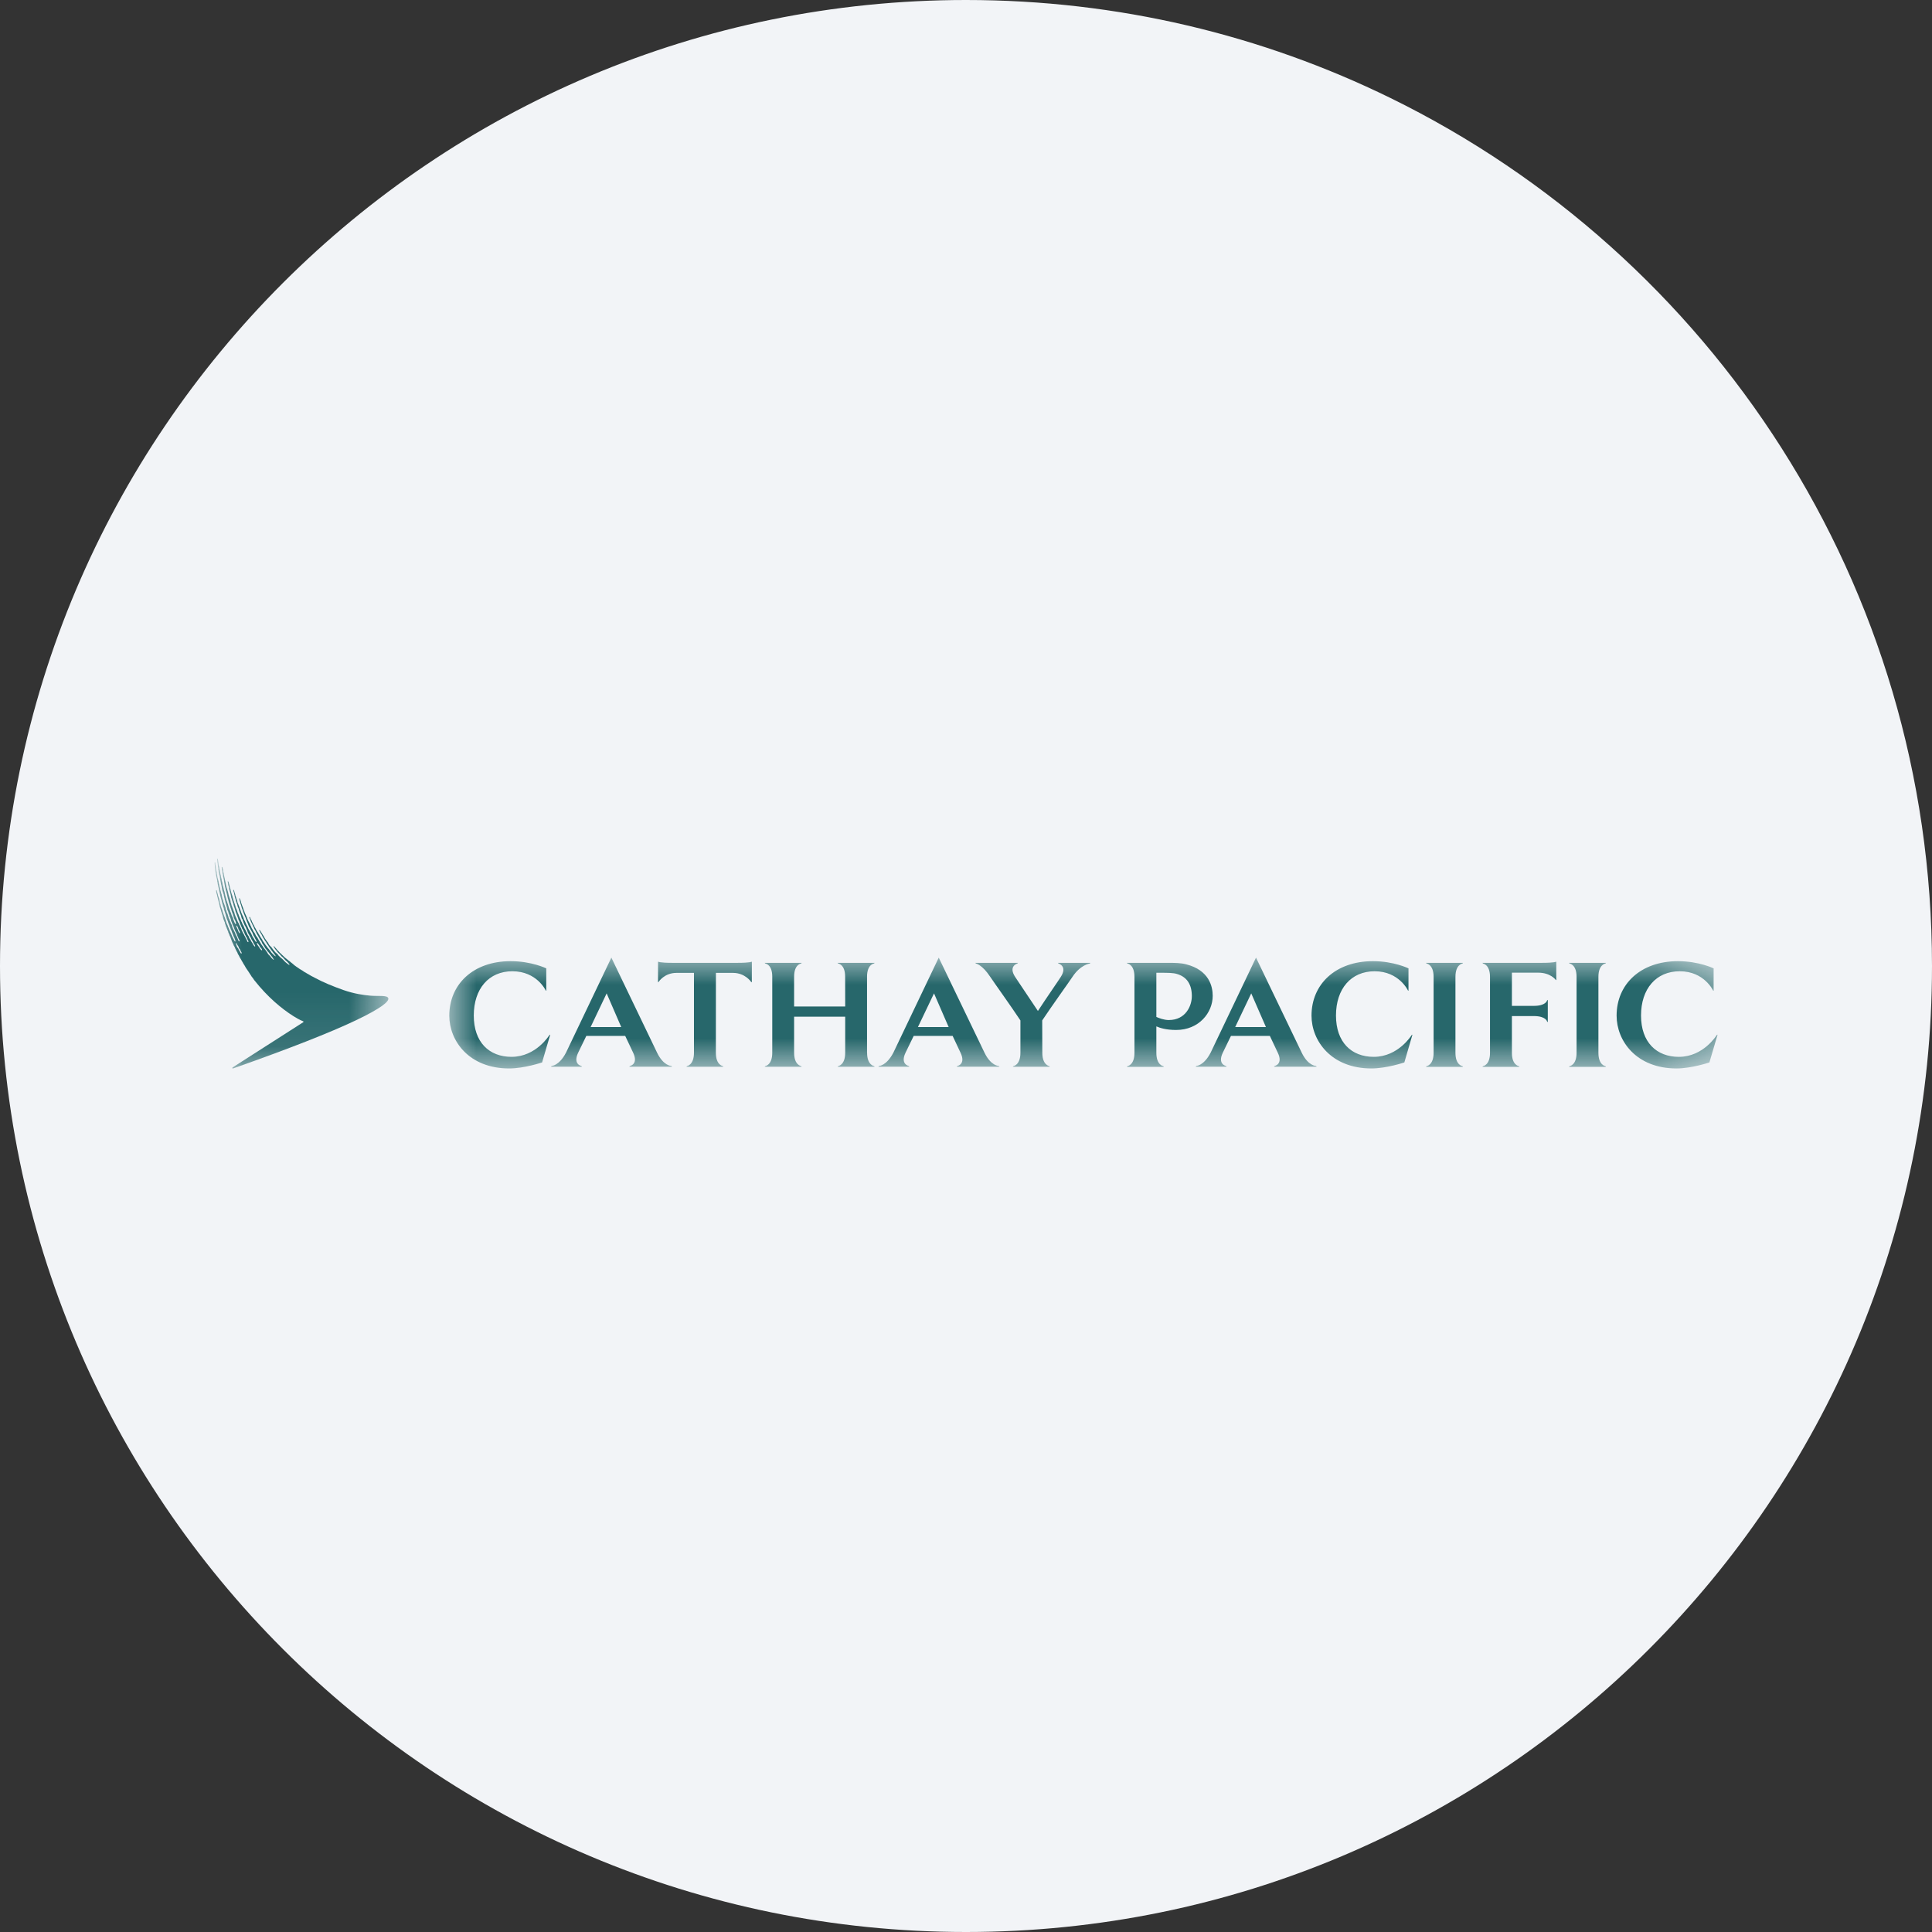 <svg height="36" viewBox="0 0 36 36" width="36" xmlns="http://www.w3.org/2000/svg" xmlns:xlink="http://www.w3.org/1999/xlink"><rect x="0" y="0" width="36" height="36" fill="#333333" stroke="none"/><mask id="a" fill="#fff"><path d="m0 0h3.237v3.909h-3.237z" fill="#fff" fill-rule="evenodd"/></mask><mask id="b" fill="#fff"><path d="m0 0h23.632v2.065h-23.632z" fill="#fff" fill-rule="evenodd"/></mask><g fill="none" fill-rule="evenodd"><path d="m18 0c2.837 0 5.52.656 7.907 1.825 5.977 2.927 10.093 9.071 10.093 16.175 0 9.942-8.058 18-18 18-9.941 0-18-8.057-18-18 0-9.941 8.059-18 18-18z" fill="#f2f4f7" fill-rule="nonzero"/><g fill="#27676b"><path d="m3.235 2.6c-.016-.06-.191-.034-.335-.047-.131-.012-.299-.035-.501-.105-.189-.067-.372-.141-.532-.228 0 0-.065-.034-.071-.037-.013-.009-.024-.015-.037-.022-.007-.005-.019-.012-.028-.016-.012-.005-.019-.011-.028-.017-.01-.006-.024-.012-.033-.018-.015-.009-.025-.016-.039-.027-.008-.005-.012-.007-.024-.014-.007-.004-.019-.011-.025-.015-.013-.009-.021-.016-.034-.024-.008-.006-.013-.01-.023-.015-.009-.006-.019-.014-.026-.019-.004-.003-.011-.007-.015-.011-.01-.01-.02-.018-.029-.026-.009-.006-.018-.014-.027-.021-.005-.005-.014-.013-.02-.017-.015-.01-.024-.018-.038-.028-.009-.007-.017-.017-.027-.023-.009-.007-.019-.016-.03-.024-.007-.005-.015-.011-.019-.017-.007-.007-.014-.013-.021-.021-.006-.006-.016-.013-.021-.019-.009-.011-.022-.023-.034-.032-.006-.007-.008-.01-.011-.012-.002-.003-.005-.007-.011-.013s-.008-.007-.01-.01c-.003-.002-.006-.005-.014-.013-.001-.002-.005-.007-.01-.013-.003-.005-.007-.01-.009-.012-.007-.008-.012-.013-.017-.019-.004-.002-.007-.006-.011-.011-.003-.003-.005-.007-.008-.01-.002-.004-.004-.007-.007-.01-.004-.005-.007-.003-.008-.003-.003.002-.004.007-.001.013.004.007.009.015.013.019 0 .001.001.002.002.002.001.003.002.005.003.007.002.004.004.007.007.01.005.008.01.014.016.02l.006.005c.004.004.007.008.009.013.004.004.007.009.011.014l.005.006c.001.003.003.005.005.006l.01.01c.006.006.012.012.017.016l.011.012c.011.012.023.026.033.038.006.007.015.011.021.016.007.005.013.015.019.022.004.005.012.012.017.018.011.014.018.021.033.032.007.005.014.011.021.02.004.005.016.017.021.023.011.014.016.028.014.028-.008.002-.026-.015-.038-.023-.01-.005-.011-.008-.019-.015-.002-.001-.017-.011-.022-.018-.004-.003-.015-.014-.018-.018-.016-.021-.021-.022-.04-.04-.013-.013-.03-.025-.043-.037-.003-.003-.007-.008-.011-.012-.004-.005-.01-.009-.014-.013-.006-.008-.015-.023-.021-.028-.008-.006-.014-.012-.022-.018-.003-.001-.005-.005-.008-.007-.004-.003-.008-.006-.01-.009-.01-.012-.018-.024-.028-.035-.004-.005-.01-.01-.013-.016-.009-.012-.017-.025-.026-.036-.013-.017-.03-.028-.042-.044-.013-.017-.019-.036-.031-.055-.005-.007-.013-.013-.019-.019-.003-.005-.005-.01-.007-.014-.007-.01-.014-.019-.02-.028-.009-.012-.014-.025-.022-.038-.001-.002-.004-.01-.009-.016-.005-.007-.01-.014-.015-.023-.006-.008-.009-.015-.013-.021-.003-.006-.006-.012-.009-.016-.003-.005-.009-.012-.011-.016-.008-.011-.01-.017-.018-.028-.005-.007-.009-.011-.014-.009-.003.001-.002.005-.001.008.004.01.004.008.007.015.006.012.008.017.015.027.003.005.009.017.013.023s.009.013.012.018c.003.006.007.021.012.027.003.004.008.013.011.019.007.013.015.024.021.033.005.008.009.017.014.026.009.013.02.025.028.039.005.01.011.019.016.029.006.008.013.015.018.023.007.009.009.02.016.029.005.008.011.015.017.022.008.013.016.026.024.037.005.007.012.012.017.019.007.01.012.021.019.027.008.009.011.013.017.021.01.012.034.046.03.047-.014.002-.042-.03-.053-.041-.009-.009-.019-.015-.025-.024-.01-.012-.016-.026-.025-.038-.003-.005-.009-.008-.012-.012-.006-.008-.013-.017-.019-.024-.003-.003-.007-.006-.009-.009-.012-.014-.022-.03-.032-.045-.004-.005-.01-.011-.015-.017-.004-.005-.006-.01-.009-.016-.004-.007-.01-.013-.015-.019-.002-.005-.004-.01-.008-.016-.006-.009-.014-.017-.02-.025-.005-.008-.006-.017-.011-.025-.011-.018-.025-.038-.037-.056-.004-.005-.005-.01-.008-.015-.009-.016-.018-.032-.028-.048-.004-.005-.005-.012-.009-.017-.005-.007-.011-.012-.015-.019-.004-.005-.005-.011-.008-.017-.004-.008-.009-.016-.013-.023-.002-.005-.004-.01-.007-.014-.011-.018-.021-.038-.03-.058-.006-.01-.013-.02-.017-.031-.006-.011-.011-.023-.017-.035-.003-.008-.006-.015-.008-.023-.006-.012-.015-.023-.02-.035-.004-.009-.006-.017-.009-.024-.003-.005-.007-.008-.01-.006-.003.001-.004.005-.002.012.004.013.011.027.015.035.007.015.01.03.016.044.003.009.009.017.013.025.006.013.013.028.019.042.004.006.006.014.01.022.002.004.006.008.008.012.004.01.005.019.01.029.004.009.012.017.016.025.022.048.044.093.071.135.008.012.012.027.019.038.008.012.019.022.026.033.007.01.009.024.014.035.008.015.02.029.03.044.003.004.003.008.006.012.003.006.008.012.011.018.005.008.008.016.013.023.006.008.015.015.02.023.006.01.012.02.019.03.005.007.013.012.019.019.007.01.036.047.044.058.012.016.035.039.044.06.004.007.015.022.013.025-.006.004-.034-.026-.039-.031-.012-.011-.021-.026-.032-.04-.002-.003-.029-.028-.031-.031-.003-.004-.005-.008-.008-.011-.008-.012-.012-.026-.02-.035-.004-.005-.009-.008-.011-.013-.007-.008-.011-.018-.017-.025-.01-.014-.023-.025-.031-.038-.011-.014-.019-.032-.03-.045-.004-.007-.011-.014-.016-.021-.002-.004-.003-.007-.005-.011-.004-.005-.01-.011-.013-.018-.002-.006-.004-.012-.008-.017-.01-.017-.022-.036-.033-.053-.005-.007-.008-.016-.012-.024-.008-.013-.019-.024-.028-.037-.009-.016-.014-.033-.024-.049-.007-.011-.014-.019-.021-.029-.007-.012-.01-.025-.016-.035-.006-.011-.014-.02-.019-.031-.005-.01-.009-.021-.014-.033-.003-.006-.007-.012-.009-.017-.004-.009-.005-.017-.008-.024-.01-.021-.025-.041-.034-.062-.007-.015-.014-.031-.02-.046-.003-.009-.005-.018-.009-.026-.008-.019-.019-.04-.027-.059-.004-.01-.008-.021-.012-.03 0-.003-.001-.006-.002-.009-.004-.009-.008-.019-.012-.028-.003-.009-.007-.02-.01-.031-.014-.034-.026-.072-.039-.107-.002-.007-.002-.015-.004-.022-.007-.018-.014-.037-.021-.054-.004-.01-.012-.006-.01.003.003.012.005.015.006.025.001.006.002.011.003.016.002.005.005.011.006.017.004.012.004.022.008.032.005.015.011.03.016.044.001.008.003.015.004.023.002.007.005.014.007.02.008.019.015.037.022.055.003.011.005.021.008.031.003.006.007.012.009.018s.002.01.005.015c.005.012.009.024.014.036.005.009.01.02.014.03.002.005.002.01.004.014.011.032.023.064.037.093.003.008.004.016.008.023.002.007.006.012.008.019.002.004.003.008.005.012.004.009.011.016.015.024.012.025.021.047.036.068.014.019.02.045.029.067.005.011.012.021.018.029.003.005.005.011.008.017.006.012.009.022.017.032.006.009.006.011.011.023.002.004.008.026.006.026-.002.002-.013-.005-.017-.01-.005-.005-.012-.012-.018-.025-.003-.006-.009-.017-.012-.023-.007-.015-.019-.028-.027-.042-.005-.007-.008-.016-.012-.025-.008-.016-.017-.032-.024-.049-.003-.007-.008-.012-.012-.019-.004-.006-.006-.013-.01-.02-.009-.013-.019-.029-.026-.044-.005-.011-.008-.022-.013-.033-.002-.004-.005-.007-.007-.011-.003-.005-.005-.011-.008-.017-.004-.009-.009-.017-.013-.026-.009-.017-.013-.035-.021-.051-.004-.008-.011-.015-.015-.023-.005-.013-.005-.028-.011-.04-.015-.034-.032-.069-.045-.104-.002-.006-.003-.013-.005-.019-.005-.016-.013-.029-.018-.045-.003-.007-.004-.013-.005-.019-.004-.011-.009-.022-.013-.032-.001-.004-.001-.007-.003-.01-.004-.01-.007-.022-.012-.032-.002-.006-.006-.01-.008-.016-.004-.01-.003-.024-.006-.032-.005-.015-.011-.031-.016-.044-.004-.009-.004-.017-.007-.025-.003-.01-.007-.02-.011-.03-.003-.01-.003-.02-.006-.03-.002-.008-.005-.016-.008-.024-.005-.014-.007-.028-.012-.041-.001-.003-.002-.005-.003-.008s-.004-.007-.007-.006c-.005.001-.005.007-.004.01 0 .011.004.02.007.029.004.008.005.017.008.026.001.005.001.011.002.017.002.007.005.015.007.024.002.008.001.016.003.021.006.018.01.038.016.053.003.009.003.019.006.027s.007.017.01.026c.003.007.003.015.006.021.004.007.007.015.01.023.003.011.002.021.006.032.006.016.014.031.02.047.001.006.002.012.004.018.005.013.009.028.013.042.007.019.016.039.024.058.007.019.008.041.016.059.003.009.012.014.016.023.002.005.002.012.003.018.003.008.006.014.009.021.002.007.003.013.005.019.003.007.008.013.01.021.005.011.008.023.015.033.005.008.011.015.015.024.005.009.007.019.011.029.006.015.013.028.019.043.005.014.007.028.014.04.006.013.014.023.02.034.005.01.009.019.013.028.003.007.01.012.014.02.004.009.009.019.013.028.004.006.005.013.009.019.006.01.01.017.017.026.005.008.01.019.014.029.003.008.006.015.01.021.005.006.011.012.015.019s.009.029.007.03c-.005.002-.019-.011-.022-.016-.011-.012-.017-.03-.026-.044-.011-.015-.017-.024-.026-.04-.005-.011-.012-.029-.018-.038-.006-.007-.013-.015-.018-.025-.003-.008-.005-.017-.008-.024-.005-.011-.015-.018-.021-.03s-.009-.025-.015-.038c-.003-.006-.008-.012-.01-.017-.003-.008-.005-.016-.009-.023-.007-.015-.018-.029-.025-.044-.008-.016-.011-.033-.019-.049-.004-.008-.012-.016-.016-.025-.005-.012-.008-.023-.014-.035-.002-.007-.007-.014-.011-.021-.004-.009-.006-.02-.011-.031-.011-.023-.021-.048-.032-.071-.004-.01-.005-.019-.009-.029l-.012-.023c-.009-.02-.012-.045-.021-.065-.005-.011-.011-.022-.016-.033-.006-.018-.009-.036-.015-.054-.01-.029-.018-.058-.028-.085-.003-.008-.004-.017-.007-.026-.003-.007-.006-.015-.008-.024-.002-.006-.004-.016-.005-.024-.008-.024-.016-.047-.023-.071-.002-.006-.003-.015-.005-.023-.001-.004-.003-.009-.005-.013-.001-.005-.001-.01-.002-.016-.006-.017-.011-.037-.016-.054-.002-.005-.002-.013-.004-.02-.008-.024-.012-.054-.021-.077-.002-.005-.005-.009-.009-.008-.005.001-.004.006-.003.01.001.012.005.021.007.03.001.004.001.01.001.015.001.005.001.01.003.015.004.014.009.031.013.045.002.007.001.018.003.026.006.023.011.052.019.072.007.02.009.042.014.063.002.009.003.018.004.027s.006.015.009.021c.002.006.002.011.004.016.005.016.008.03.014.045.003.011.008.021.012.03.001.005.001.009.002.014.003.011.005.02.008.03.007.021.014.043.022.064.003.01.004.022.008.033.017.044.033.087.049.131.003.01.005.019.008.029.004.01.009.018.014.026.005.012.006.024.01.036.005.014.012.025.018.04.002.006.005.014.008.021.002.005.007.01.009.015.004.009.005.019.009.028s.012.016.017.024c.005.007.005.017.009.026.006.013.013.025.019.039l.006.018c.003.005.008.012.011.019h.001c0 .001.001.003.001.004l.003.009c.001.004.005.011.007.012.001.002.003.005.006.008.001.002.002.003.003.005.006.009.007.022.012.031.004.01.013.018.018.029.004.008.006.026.001.027-.02 0-.022-.027-.029-.042-.005-.012-.012-.02-.018-.031-.002-.003-.003-.007-.005-.012-.001-.004-.003-.008-.004-.011-.003-.005-.003-.005-.005-.008s-.007-.01-.009-.014c-.008-.013-.012-.03-.018-.038-.003-.005-.007-.009-.01-.014-.005-.008-.008-.017-.012-.026-.003-.008-.009-.016-.012-.024-.005-.009-.005-.022-.01-.032-.002-.005-.007-.011-.009-.015-.006-.012-.009-.024-.015-.035-.003-.006-.007-.01-.009-.015-.005-.01-.007-.02-.012-.029-.011-.018-.022-.039-.03-.059-.005-.012-.007-.024-.012-.034-.004-.01-.011-.02-.015-.03-.003-.006-.004-.011-.007-.019-.004-.011-.008-.022-.012-.033-.002-.007-.005-.024-.007-.031-.003-.007-.007-.017-.011-.025-.006-.012-.007-.024-.013-.037-.003-.009-.008-.019-.011-.028s-.004-.016-.008-.024c-.002-.006-.006-.013-.008-.018-.003-.007-.005-.019-.007-.029-.003-.01-.008-.019-.011-.03-.001-.008-.001-.025-.003-.03-.011-.033-.022-.066-.032-.098-.005-.015-.006-.029-.01-.044-.002-.006-.002-.013-.004-.019-.003-.009-.006-.018-.009-.028-.002-.007-.003-.014-.004-.019-.002-.007-.005-.014-.008-.021-.006-.018-.01-.039-.015-.057-.002-.008-.002-.019-.004-.026-.007-.023-.009-.05-.016-.074-.002-.008-.003-.015-.004-.022-.013-.045-.017-.096-.031-.139-.002-.009.001-.02-.001-.029-.003-.01-.006-.019-.009-.028-.001-.005-.001-.009-.002-.013-.003-.006-.006-.013-.01-.012-.004.002-.004.006-.004.012.001.01.002.019.004.027.001.008 0 .012.002.019.005.014.006.035.009.047 0 .005 0 .013.001.019.001.007.006.014.008.022.001.009.001.022.002.031.002.009.005.018.007.026.002.007.001.014.003.02s.005.013.006.021 0 .019.002.026c.01.04.013.088.025.126.002.006.002.012.003.018.01.033.017.069.027.102.002.005.002.011.003.017.003.012.006.024.009.036.001.005.001.011.003.016.003.011.007.024.011.036l.003.017c.001.005.003.01.005.015.002.007.001.014.003.02.002.003.005.008.006.012.002.007.003.014.005.021.003.009.007.017.011.025.002.007.002.014.005.022.004.01.009.025.014.038.004.01.004.02.008.031.003.007.006.014.008.021.002.004.003.01.005.016.002.005.007.013.01.02.003.006.002.016.004.024s.007.015.01.023c.002.006.002.015.004.022.003.006.007.012.009.018.003.006.005.012.007.019.002.004.006.008.008.013.003.007.006.015.009.022.004.011.005.025.008.037.001.004.001.013-.001.014-.006.001-.011-.008-.015-.013-.005-.007-.011-.017-.015-.027-.002-.004-.003-.007-.004-.012-.003-.008-.006-.017-.01-.025-.002-.006-.006-.011-.007-.017-.003-.008-.002-.017-.005-.024-.002-.006-.007-.011-.009-.017-.002-.005-.003-.01-.006-.016s-.007-.012-.01-.018-.003-.012-.005-.019c-.002-.008-.005-.016-.008-.024-.004-.008-.008-.016-.011-.023-.002-.004-.002-.009-.004-.013-.002-.006-.005-.013-.007-.019-.002-.003-.003-.008-.005-.012-.003-.007-.006-.014-.009-.022-.002-.006-.002-.011-.004-.017-.004-.01-.007-.022-.01-.032-.002-.007-.003-.015-.005-.023-.003-.009-.007-.018-.011-.026-.002-.008-.003-.016-.005-.023-.004-.01-.009-.018-.012-.029-.002-.008-.002-.016-.004-.024-.005-.018-.011-.04-.017-.059-.007-.022-.008-.046-.014-.068-.005-.015-.01-.03-.014-.045-.002-.008-.002-.016-.004-.023-.005-.017-.011-.04-.017-.058-.003-.009-.002-.019-.005-.03-.003-.01-.003-.022-.006-.033-.002-.007-.005-.012-.007-.02-.001-.008-.001-.018-.002-.025s-.012-.044-.013-.052c-.002-.007-.002-.019-.003-.024 0-.003-.006-.02-.007-.024-.001-.003-.001-.008-.002-.017-.002-.009-.007-.027-.008-.032-.001-.006-.001-.017-.002-.023-.001-.005-.005-.017-.006-.026-.004-.012-.001-.023-.004-.033-.002-.008-.005-.015-.008-.023-.002-.006-.004-.014-.004-.017-.001-.007-.001-.019-.002-.023 0-.006-.002-.016-.003-.025-.001-.013-.003-.026-.005-.033-.002-.004-.001-.01-.002-.014-.003-.012-.006-.023-.012-.023-.004.001-.006.005-.004.013.002.009.002.017.005.025.001.005.001.018.001.022.001.007.001.008.002.015.001.002.002.007.002.01.001.004.003.011.003.014 0 .004-.001.009-.001.015 0 .003.001.004.002.009s.002.006.002.011v.011c0 .004.001.008.002.012.002.008.008.019.006.031-.003.013.001.024.004.035.001.007 0 .015.001.022.003.008.005.018.008.028.002.008.001.015.003.022.002.011.009.026.01.03.001.005.001.017.002.026.002.008.004.017.004.022.001.005 0 .007 0 .011.001.004.006.023.007.028.001.004.001.006.002.011.001.006.005.026.006.032s.001.009.002.016c.002.01.006.018.008.027.001.007.001.012.002.017.002.009.004.018.006.025.001.007.001.013.002.02.003.015.005.028.009.043.003.008.008.016.01.023.002.008.003.016.005.023s.006.013.008.018c.001.006.001.012.002.019.002.006.004.013.005.019.001.005 0 .01.002.016s.005.012.006.017c.002.008.002.014.003.022.003.008.006.017.009.025.003.006.001.015.003.023.005.017.011.036.016.052.002.009.002.017.005.027l.008.016c.002.005 0 .011.002.017.003.011.004.025.008.035.004.011.011.021.015.032s.004.023.008.036c.004.011.009.019.013.029.003.009.002.02.005.028.004.01.011.018.015.028.004.011.006.022.01.033l.003.015c.004.014.012.027.017.041.002.007.003.011.005.017.003.011.008.021.011.031.004.008.01.017.014.026.004.008.005.016.008.024s.007.017.01.025c.002.006.003.01.005.014.009.023.022.045.032.067.006.013.008.025.014.037.004.01.009.018.014.029.002.007.003.013.006.019.006.011.014.024.019.036.002.003.005.016.003.02v.002c-.004.001-.011-.005-.016-.009-.014-.014-.017-.04-.026-.058-.003-.006-.006-.012-.009-.017-.001-.004-.002-.007-.004-.011-.006-.012-.014-.023-.02-.035-.004-.008-.004-.019-.008-.027-.016-.035-.035-.069-.05-.104-.007-.016-.009-.035-.015-.051-.004-.011-.011-.019-.015-.028-.003-.008-.004-.016-.007-.024-.004-.01-.011-.019-.015-.03-.002-.007-.003-.014-.006-.021s-.009-.014-.012-.022c-.005-.011-.005-.022-.009-.034-.002-.007-.005-.014-.007-.02s-.002-.013-.004-.017c-.005-.014-.013-.026-.018-.039-.004-.009-.003-.021-.007-.03-.002-.007-.008-.012-.011-.02-.004-.008-.001-.018-.003-.028-.003-.008-.006-.016-.009-.025-.002-.006-.003-.011-.004-.016l-.012-.032c-.002-.006-.002-.011-.005-.016-.002-.006-.007-.012-.009-.019-.003-.011-.004-.022-.006-.032-.005-.014-.01-.026-.014-.038-.001-.005-.001-.009-.002-.014-.004-.012-.005-.025-.009-.037-.001-.006-.001-.011-.001-.016-.003-.011-.007-.022-.011-.033-.002-.008-.002-.015-.004-.021-.005-.018-.01-.039-.016-.055-.001-.005-.001-.01-.002-.016-.005-.012-.009-.029-.012-.043-.002-.008-.002-.015-.004-.023-.002-.009-.005-.018-.007-.028-.001-.003 0-.007-.001-.01 0-.007-.001-.013-.002-.019-.006-.024-.016-.054-.021-.078-.002-.009-.002-.018-.003-.026-.001-.006-.001-.014-.003-.02-.002-.007-.004-.013-.005-.019-.002-.011-.002-.021-.003-.031 0-.001-.001-.002-.001-.003-.002-.012-.008-.037-.01-.047-.002-.012-.003-.025-.005-.037 0-.007-.001-.015-.002-.024-.002-.012-.005-.023-.007-.036-.001-.009 0-.016-.001-.024-.001-.004-.001-.012-.006-.012-.006 0-.005.007-.005.012-.001.013.001.03.002.038.002.015.001.03.002.044.001.009.003.018.004.026l.006.042v.001c0 .007.001.013.002.019 0 0 0 .001.001.001v.001.001c.001.003.001.006.002.009.002.006.001.01.003.016.004.016.003.035.008.051.007.024.01.05.017.074.001.007 0 .014.001.021.002.008.004.016.006.023.002.009.001.018.003.028.002.008.005.017.007.024.003.01.003.021.006.032.003.01.007.022.009.033.002.012.003.026.006.039.002.011.007.024.009.036.001.004.001.008.002.012.001.009.004.016.005.025.001.003.001.007.002.011.004.016.009.035.014.051.002.004.002.008.003.013.003.011.007.019.008.025l.003.017c.002.008.004.016.006.023.001.006.002.012.004.017.002.007.005.013.007.02.005.015.006.029.011.043.003.008.007.016.01.024.002.008.003.018.004.027.005.013.01.029.015.043.006.015.01.033.015.048.003.006.002.012.004.019.005.015.009.032.014.048.003.008.003.016.007.023.005.014.013.025.017.037.005.012.005.024.01.034.005.014.011.028.017.044.004.009.005.019.01.029.003.009.008.017.012.025.003.008.004.015.007.023.002.005.008.014.012.022.005.01.005.021.01.031.006.017.014.035.02.05.003.006.003.012.006.018.004.012.012.019.016.03.005.01.006.02.01.029.006.014.011.021.011.04 0 .002-.001.004-.003.004-.003.002-.007-.005-.01-.006-.01-.01-.012-.021-.019-.035-.01-.021-.022-.043-.032-.063-.006-.011-.008-.024-.013-.035-.003-.007-.008-.014-.011-.021-.004-.01-.006-.02-.012-.029-.007-.013-.013-.028-.019-.043-.002-.006-.003-.012-.005-.017-.003-.006-.006-.01-.009-.016-.003-.009-.006-.02-.01-.03-.008-.017-.017-.036-.024-.054-.006-.017-.009-.033-.015-.051-.003-.007-.006-.015-.009-.022-.002-.006-.002-.012-.004-.018-.006-.016-.013-.032-.019-.047-.004-.008-.004-.015-.007-.022-.004-.01-.008-.021-.012-.031-.005-.011-.005-.026-.01-.04-.01-.028-.022-.057-.031-.087-.002-.006-.001-.013-.003-.02-.005-.015-.01-.031-.015-.047-.005-.018-.005-.036-.009-.054-.007-.022-.015-.045-.022-.067-.002-.006-.002-.014-.004-.021-.004-.016-.01-.037-.015-.052-.003-.008-.003-.017-.006-.024-.004-.009-.013-.006-.012.004 0 .01.004.022.004.026.002.006.002.013.003.019.003.013.007.022.01.033.004.011.004.022.006.033l.006.018c.003.012.003.023.008.034.003.008.005.019.008.028.001.005.001.009.003.015.003.011.006.022.01.032.001.006.001.011.002.017.003.008.004.017.006.024.002.008.002.018.005.026.004.014.01.03.015.044s.006.03.012.046c.009.027.018.058.028.086.003.006.002.014.004.022.003.012.006.023.01.035.002.005.006.011.007.016.004.007.004.013.008.021.002.005.006.011.008.017.003.009.002.019.005.027.003.007.007.014.009.021.003.008.003.015.006.023.003.006.007.012.01.018.002.006.003.011.005.018.003.006.007.013.009.02.003.007.004.014.007.021.003.006.007.013.01.019.002.008.002.015.005.022.003.011.01.02.015.031.003.006.003.015.007.023.004.009.009.018.014.026.005.012.008.025.013.036.009.019.012.041.022.06.007.015.015.028.021.042.004.009.005.017.009.025s.011.015.015.024.006.018.01.025c.004.012.011.022.016.033.003.005.005.011.008.017.005.012.014.022.019.033.003.008.006.016.008.024.007.012.016.023.022.036.005.009.008.018.013.027.008.014.014.023.022.036.006.008.013.022.017.031s.012.017.016.026c.004.01.01.02.015.028.006.01.01.017.017.026.01.014.016.031.026.046.007.01.014.021.021.031.021.027.049.076.061.092.01.013.018.029.027.043.008.01.017.021.025.031.005.009.01.017.017.026l.005.007c.253.321.513.534.733.674.117.073.179.094.179.094.015.006.005.016-.003.021l-1.306.836c-.004.003-.014.01-.01.018.003.007.016.003.019.002 1.049-.369 1.81-.67 2.275-.891.471-.224.63-.353.612-.416m-2.788-1.235c-.003-.005-.006-.011-.008-.016-.002-.006-.002-.011-.005-.017-.008-.018-.017-.039-.025-.056-.004-.008-.009-.022-.005-.031 0-.001.003-.001.004.001.003.001.005.003.008.006.001.002.002.005.004.008.003.006.008.013.012.02.007.014.008.031.015.046.005.009.012.017.017.027.002.006.003.011.005.017.001.003.001.009.001.012 0 .005 0 .009-.002.009-.012-.001-.016-.017-.021-.026m.055.4c-.001.001-.002.003-.004.003-.014 0-.019-.022-.025-.03-.005-.008-.009-.017-.014-.025-.004-.006-.008-.011-.011-.017-.004-.009-.006-.017-.011-.025-.002-.004-.006-.007-.009-.01-.007-.01-.014-.021-.019-.035-.001-.004-.003-.008-.004-.013-.003-.008-.006-.016-.009-.025-.001-.004-.002-.012-.001-.015 0-.001.001-.002.002-.002.011.002.021.028.026.037.006.011.015.018.02.029.005.01.006.022.011.03.004.008.01.013.015.02.006.01.01.02.014.03.006.012.013.02.017.03.002.005.003.013.002.018m.38-.056c-.007.003-.029-.021-.035-.03-.011-.016-.022-.035-.034-.051-.011-.014-.022-.025-.025-.049 0-.003-.002-.011 0-.011.011.001.022.021.029.029.004.006.009.012.013.018.006.008.008.019.013.028.008.01.017.02.025.029.005.006.01.01.013.018 0 .004.004.017.001.019" mask="url(#a)" transform="translate(4 16)"/><path d="m3.872 1.772-.852-1.772-.846 1.772c-.127.242-.267.247-.267.247l-.013.014h.581l-.015-.014s-.161-.032-.059-.247l.152-.313h.725l.148.313c.102.215-.06.247-.06.247l-.013.014h.799l-.014-.014s-.147-.001-.266-.247zm-1.239-.478.299-.628.272.628zm-1.473.555c-.417 0-.704-.272-.704-.77s.279-.825.719-.825c.457 0 .621.356.621.356l.011.009v-.419s-.274-.134-.664-.134c-.702 0-1.143.434-1.143 1.015 0 .467.364.984 1.115.984.283 0 .614-.112.614-.112l.152-.519-.017.011s-.246.404-.704.404zm10.18-1.752.012.013s.172.049.042.249c-.062.098-.253.37-.426.635-.175-.265-.363-.539-.425-.636-.13-.201.042-.248.042-.248l.013-.013h-.797l.012.013s.116.019.267.248c.063.096.388.549.562.812v.603c0 .228-.129.248-.129.248l-.014.013h.692l-.012-.013s-.129-.02-.129-.248c0-.097-.002-.339-.002-.603.175-.263.499-.714.563-.811.15-.228.323-.249.323-.249l.013-.013zm-1.367 1.675-.853-1.772-.846 1.772c-.127.242-.266.247-.266.247l-.013.014h.578l-.012-.014s-.162-.032-.06-.247l.152-.313h.726l.147.313c.103.215-.058.247-.058.247l-.014.014h.798l-.014-.014s-.146-.001-.265-.247zm-1.241-.478.3-.628.273.628zm-4.583-1.197c-.228 0-.259-.022-.259-.022l-.001.385.012-.009s.105-.167.332-.167h.326v1.489c0 .228-.129.248-.129.248l-.013.013h.691l-.012-.013s-.129-.02-.129-.248l.001-1.489h.317c.229 0 .338.167.338.167l.014.009.001-.385s-.033.022-.261.022zm3.635 1.676v-1.419c0-.228.129-.244.129-.244l.014-.013h-.693l.013.013s.129.016.129.244c0 .229.001.557.001.557h-.952v-.557c0-.228.13-.244.13-.244l.012-.013h-.692l.014.013s.129.016.129.244v1.419c0 .228-.129.248-.129.248l-.014.013h.692l-.012-.013s-.13-.02-.13-.248v-.672h.952v.672c0 .228-.129.248-.129.248l-.014.013h.694l-.014-.013s-.129-.02-.129-.248zm8.1-.001-.852-1.772-.846 1.772c-.126.242-.266.247-.266.247l-.014.014h.579l-.012-.014s-.163-.032-.06-.247l.152-.313h.725l.148.313c.103.215-.059.247-.059.247l-.013.014h.797l-.013-.014s-.147-.001-.266-.247zm-1.24-.478.299-.628.274.628zm6.768-.937v1.418c0 .228.13.247.13.247l.013.014h-.693l.014-.014s.129-.019.129-.247v-1.418c0-.229-.129-.247-.129-.247l-.014-.013h.693l-.013.013s-.13.018-.13.247zm-3.481 1.088.016-.011-.151.519s-.33.112-.614.112c-.751 0-1.116-.517-1.116-.984 0-.581.442-1.015 1.145-1.015.389 0 .662.134.662.134v.419l-.011-.009s-.165-.356-.62-.356c-.44 0-.72.327-.72.825s.288.77.704.77c.459 0 .705-.404.705-.404zm2.435-1.348c.229 0 .261-.022.261-.022v.346l-.013-.01s-.095-.131-.324-.131h-.49v.619h.408c.227 0 .247-.1.247-.1l.014-.012v.416l-.014-.014s-.02-.1-.247-.1h-.408v.686.001c0 .227.129.246.129.246l.013.014h-.692l.013-.014s.129-.019.129-.246v-1.418c0-.229-.129-.247-.129-.247l-.013-.014zm-1.618.26v1.418c0 .228.13.247.13.247l.013.014h-.693l.013-.014s.13-.019.13-.247v-1.418c0-.229-.13-.247-.13-.247l-.013-.013h.693l-.013.013s-.13.018-.13.247zm4.885 1.077-.153.519s-.33.112-.613.112c-.752 0-1.116-.517-1.116-.984 0-.581.441-1.015 1.144-1.015.389 0 .664.134.664.134v.419l-.012-.009s-.164-.356-.62-.356c-.441 0-.721.327-.721.825s.289.77.705.77c.459 0 .704-.404.704-.404zm-10.09-.086c.427 0 .682-.323.682-.636 0-.171-.064-.479-.497-.588-.095-.025-.203-.027-.343-.027h-.761l.014.013s.129.018.129.247v1.418c0 .228-.129.247-.129.247l-.014.014h.692l-.012-.014s-.129-.019-.129-.247v-.494c.059.027.181.067.368.067zm-.368-.991v-.075h.09c.112 0 .227 0 .296.023.183.054.275.194.275.412 0 .18-.113.446-.429.446-.091 0-.185-.037-.232-.058z" mask="url(#b)" transform="translate(8.372 17.844)"/></g></g></svg>